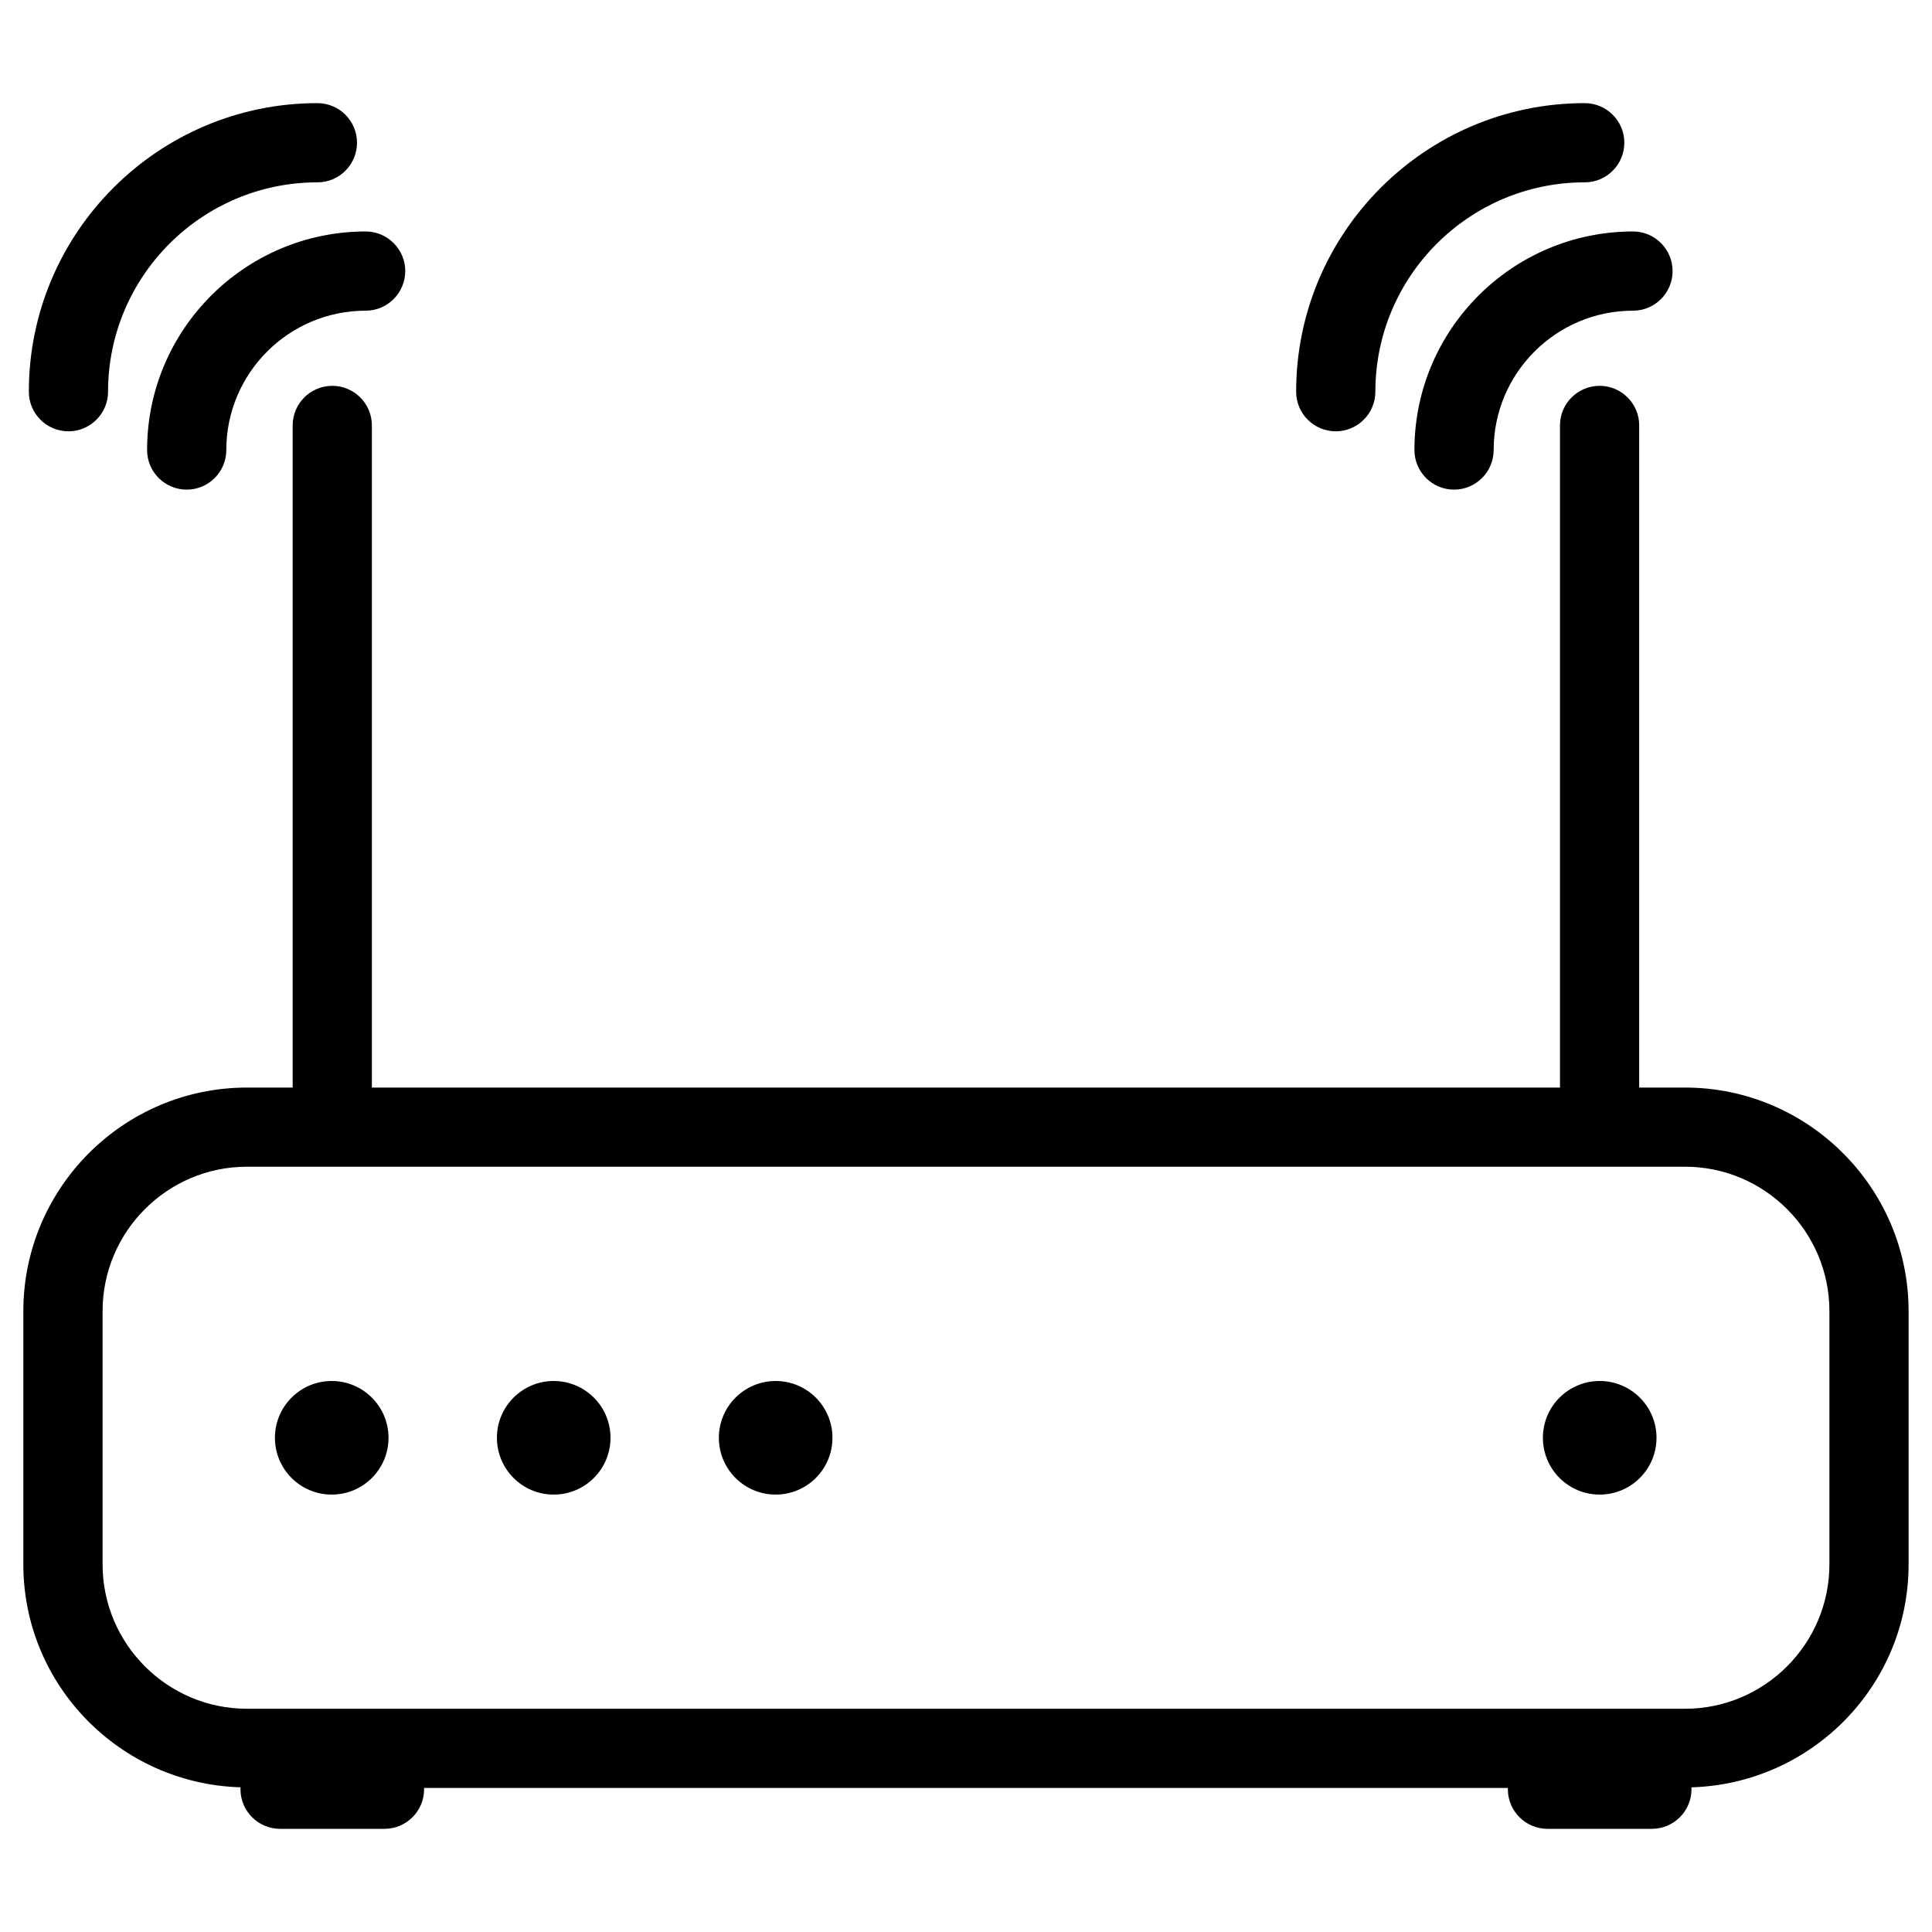 <?xml version="1.0" encoding="UTF-8"?>
<!-- Uploaded to: SVG Repo, www.svgrepo.com, Generator: SVG Repo Mixer Tools -->
<svg fill="#000000" width="800px" height="800px" version="1.1" viewBox="144 144 512 512" xmlns="http://www.w3.org/2000/svg">
 <g>
  <path d="m207.73 617.66v0.504c0 5.793 4.703 10.496 10.496 10.496h27.668c5.793 0 10.496-4.703 10.496-10.496v-0.336h287.21v0.336c0 5.793 4.703 10.496 10.496 10.496h27.668c5.793 0 10.496-4.703 10.496-10.496v-0.504c31.867-0.945 57.539-26.996 57.539-59.094v-67.07c0-32.684-26.598-59.281-59.262-59.281h-12.133v-175.47c0-5.793-4.703-10.496-10.496-10.496-5.793 0-10.496 4.703-10.496 10.496v175.47h-314.86v-175.47c0-5.793-4.703-10.496-10.496-10.496s-10.496 4.703-10.496 10.496v175.47h-12.113c-32.684 0-59.262 26.598-59.262 59.281v67.07c0 32.074 25.676 58.145 57.539 59.09zm-36.547-126.18c0-21.098 17.172-38.289 38.27-38.289h381.09c21.098 0 38.27 17.172 38.27 38.289v67.07c0 21.098-17.172 38.289-38.27 38.289h-381.09c-21.098 0-38.27-17.172-38.27-38.289z"/>
  <path d="m246.96 525.03c0 8.312-6.738 15.051-15.051 15.051s-15.051-6.738-15.051-15.051 6.738-15.051 15.051-15.051 15.051 6.738 15.051 15.051"/>
  <path d="m305.79 525.03c0 8.312-6.738 15.051-15.051 15.051s-15.051-6.738-15.051-15.051 6.738-15.051 15.051-15.051 15.051 6.738 15.051 15.051"/>
  <path d="m364.61 525.03c0 8.312-6.738 15.051-15.051 15.051s-15.051-6.738-15.051-15.051 6.738-15.051 15.051-15.051 15.051 6.738 15.051 15.051"/>
  <path d="m582.99 525.03c0 8.312-6.742 15.051-15.055 15.051s-15.051-6.738-15.051-15.051 6.738-15.051 15.051-15.051 15.055 6.738 15.055 15.051"/>
  <path d="m162.14 258.3c5.793 0 10.496-4.703 10.496-10.496 0-30.605 24.898-55.48 55.48-55.48 5.793 0 10.496-4.703 10.496-10.496s-4.703-10.496-10.496-10.496c-42.172 0-76.473 34.301-76.473 76.473 0 5.816 4.703 10.496 10.496 10.496z"/>
  <path d="m182.98 263.26c0 5.793 4.703 10.496 10.496 10.496s10.496-4.703 10.496-10.496c0-20.363 16.562-36.926 36.926-36.926 5.793 0 10.496-4.703 10.496-10.496 0-5.793-4.703-10.496-10.496-10.496-31.953 0.02-57.918 25.988-57.918 57.918z"/>
  <path d="m497.99 258.3c5.793 0 10.496-4.703 10.496-10.496 0-30.605 24.898-55.48 55.48-55.48 5.793 0 10.496-4.703 10.496-10.496s-4.703-10.496-10.496-10.496c-42.172 0-76.473 34.301-76.473 76.473 0 5.816 4.703 10.496 10.496 10.496z"/>
  <path d="m518.84 263.26c0 5.793 4.703 10.496 10.496 10.496s10.496-4.703 10.496-10.496c0-20.363 16.562-36.926 36.926-36.926 5.793 0 10.496-4.703 10.496-10.496 0-5.793-4.703-10.496-10.496-10.496-31.953 0.02-57.918 25.988-57.918 57.918z"/>
 </g>
</svg>